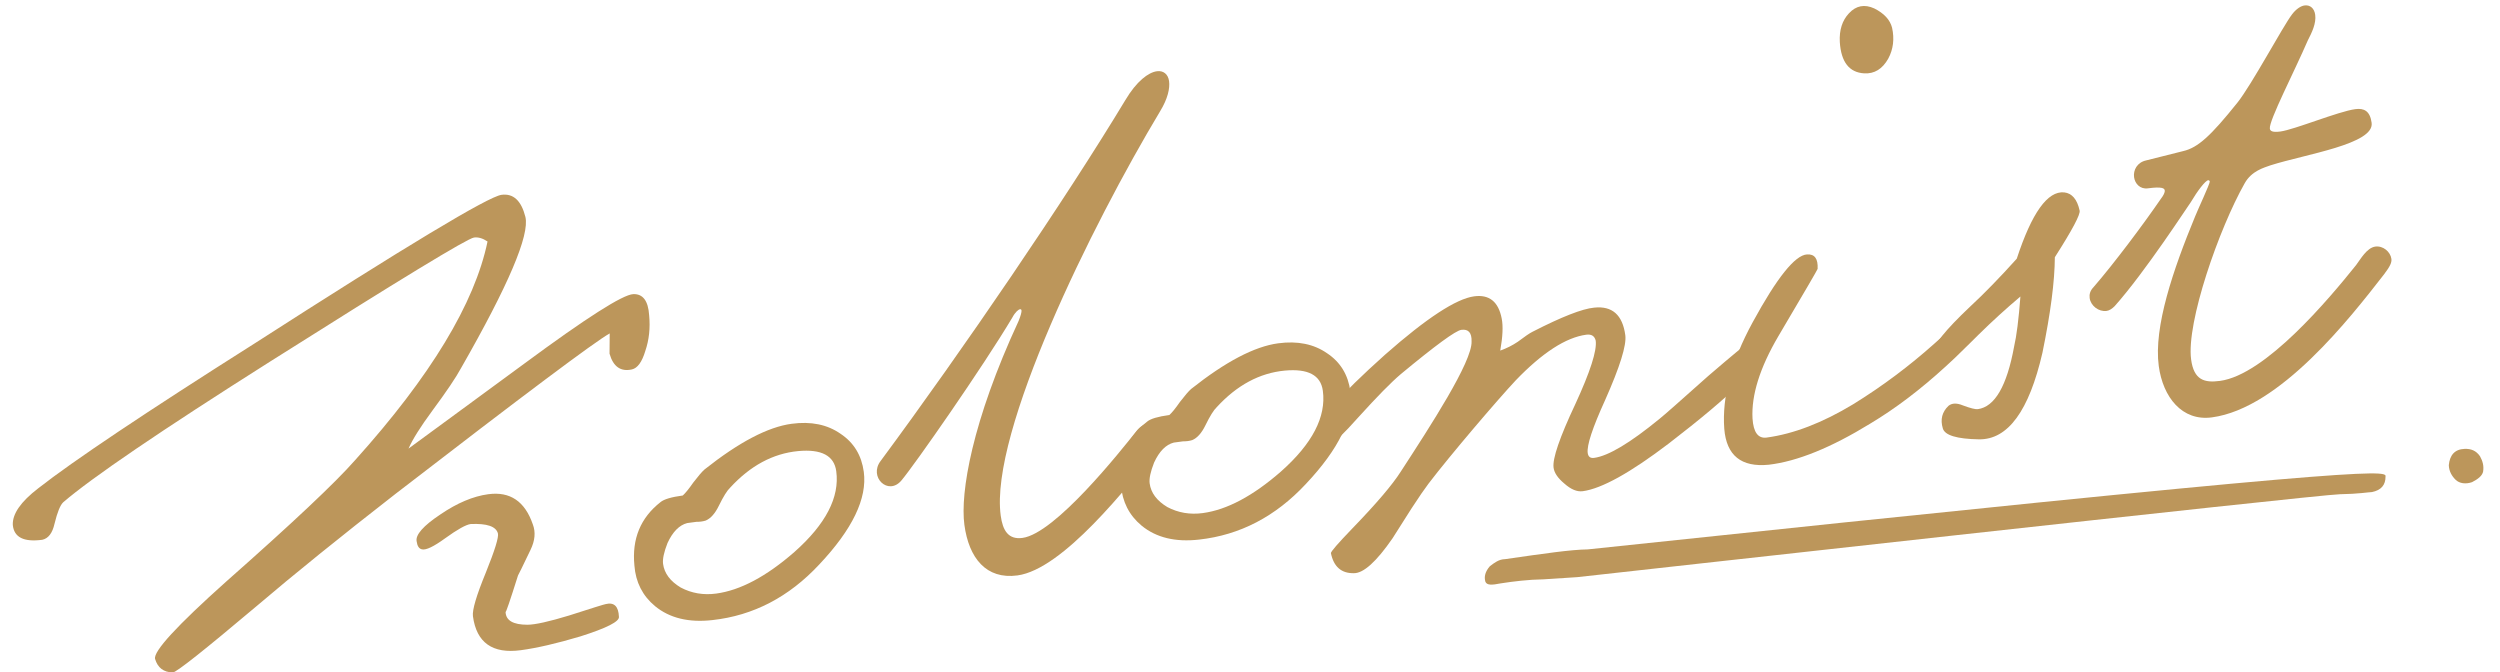<svg width="145" height="39" viewBox="0 0 145 39" fill="none" xmlns="http://www.w3.org/2000/svg">
<path d="M35.898 35.773C35.935 36.047 35.19 36.427 33.663 36.911C32.294 37.319 31.142 37.586 30.21 37.711C28.564 37.933 27.637 37.276 27.43 35.739C27.383 35.383 27.632 34.539 28.179 33.208C28.703 31.909 28.936 31.151 28.879 30.936C28.769 30.532 28.242 30.351 27.298 30.394C27.024 30.431 26.53 30.707 25.817 31.222C25.156 31.702 24.709 31.916 24.479 31.863C24.307 31.83 24.203 31.677 24.166 31.402C24.087 31.022 24.547 30.499 25.547 29.834C26.519 29.172 27.444 28.782 28.322 28.664C29.584 28.495 30.445 29.077 30.903 30.412C31.076 30.863 31.031 31.358 30.768 31.896C30.31 32.852 30.069 33.345 30.045 33.376C29.575 34.864 29.335 35.567 29.323 35.484C29.335 35.986 29.76 36.236 30.598 36.235C31.044 36.231 31.844 36.053 32.998 35.702C34.336 35.271 35.047 35.05 35.129 35.038C35.615 34.917 35.872 35.162 35.898 35.773ZM37.65 18.276C37.722 19.02 37.648 19.715 37.427 20.359C37.234 20.999 36.975 21.355 36.649 21.427C35.998 21.57 35.566 21.265 35.353 20.512L35.363 19.338C34.505 19.816 30.369 22.914 22.955 28.632C19.744 31.131 17.049 33.31 14.868 35.167C11.833 37.726 10.218 39.005 10.022 39.003C9.489 38.991 9.147 38.73 8.995 38.22C8.881 37.788 10.257 36.29 13.124 33.726C16.969 30.332 19.46 27.985 20.598 26.687C24.972 21.825 27.531 17.598 28.277 14.007C28.001 13.82 27.739 13.744 27.492 13.777C27.108 13.829 23.158 16.232 15.642 20.986C9.31 24.994 5.318 27.71 3.666 29.133C3.493 29.296 3.325 29.71 3.163 30.374C3.041 30.921 2.803 31.232 2.45 31.308C1.381 31.451 0.811 31.165 0.743 30.448C0.713 29.81 1.204 29.101 2.216 28.323C4.238 26.738 8.414 23.941 14.746 19.933C23.538 14.281 28.318 11.404 29.086 11.3C29.772 11.208 30.234 11.634 30.473 12.58C30.727 13.635 29.486 16.553 26.749 21.335C26.459 21.876 25.9 22.706 25.073 23.823C24.388 24.753 23.928 25.485 23.693 26.019L30.404 21.094C34.011 18.43 36.121 17.085 36.732 17.059C37.288 17.04 37.594 17.445 37.65 18.276Z" fill="#BC965B"/>
<path d="M50.1 27.368C50.306 28.904 49.444 30.696 47.513 32.744C45.756 34.628 43.694 35.702 41.327 35.964C39.952 36.121 38.84 35.852 37.992 35.156C37.269 34.555 36.87 33.771 36.796 32.803C36.644 31.259 37.149 30.032 38.311 29.122C38.513 28.955 38.942 28.828 39.601 28.739C39.75 28.607 39.954 28.356 40.212 27.986C40.496 27.613 40.714 27.36 40.864 27.228C42.858 25.647 44.54 24.764 45.912 24.58C47.037 24.428 47.985 24.622 48.755 25.161C49.522 25.672 49.971 26.408 50.1 27.368ZM48.503 27.332C48.381 26.426 47.644 26.037 46.293 26.163C44.831 26.303 43.516 27.011 42.347 28.286C42.173 28.449 41.955 28.799 41.692 29.337C41.473 29.786 41.218 30.071 40.928 30.194C40.767 30.244 40.588 30.268 40.393 30.266L39.858 30.338C39.399 30.456 39.018 30.842 38.715 31.497C38.507 32.028 38.422 32.431 38.458 32.705C38.532 33.254 38.873 33.711 39.481 34.076C40.112 34.41 40.798 34.527 41.539 34.427C42.938 34.239 44.45 33.435 46.075 32.016C47.896 30.402 48.706 28.84 48.503 27.332Z" fill="#BC965B"/>
<path d="M67.1 4.132C67.471 4.082 67.751 4.296 67.806 4.708C67.862 5.119 67.733 5.723 67.287 6.453C63.316 13.063 57.393 25.088 58.041 29.903C58.157 30.767 58.481 31.31 59.304 31.199C61.197 30.944 64.959 26.207 65.926 24.987C66.751 23.954 68.017 24.957 67.228 25.943C65.401 28.242 61.645 33.021 59.011 33.375C57.2 33.619 56.194 32.372 55.934 30.438C55.685 28.586 56.382 24.428 59.078 18.619C59.204 18.308 59.259 18.092 59.248 18.009C59.236 17.927 59.195 17.933 59.154 17.938C59.072 17.949 58.883 18.1 58.716 18.416C57.007 21.285 53.038 26.973 52.279 27.871C51.52 28.769 50.366 27.667 51.078 26.734C55.864 20.266 61.778 11.594 65.272 5.803C65.921 4.71 66.606 4.199 67.1 4.132Z" fill="#BC965B"/>
<path d="M78.322 22.7C78.528 24.236 77.666 26.028 75.735 28.076C73.978 29.96 71.915 31.034 69.549 31.296C68.173 31.453 67.062 31.184 66.214 30.488C65.491 29.887 65.092 29.103 65.017 28.135C64.866 26.592 65.371 25.364 66.533 24.454C66.734 24.287 67.164 24.16 67.822 24.071C67.972 23.939 68.176 23.688 68.433 23.318C68.718 22.945 68.936 22.692 69.085 22.56C71.079 20.979 72.762 20.096 74.134 19.912C75.259 19.761 76.206 19.954 76.977 20.493C77.744 21.004 78.192 21.74 78.322 22.7ZM76.725 22.664C76.603 21.758 75.866 21.369 74.514 21.495C73.053 21.635 71.738 22.343 70.569 23.618C70.395 23.781 70.177 24.131 69.914 24.669C69.695 25.118 69.44 25.404 69.149 25.526C68.989 25.576 68.81 25.6 68.614 25.598L68.079 25.67C67.621 25.788 67.24 26.174 66.937 26.83C66.729 27.36 66.643 27.763 66.68 28.037C66.754 28.586 67.095 29.043 67.703 29.408C68.334 29.742 69.02 29.859 69.761 29.759C71.16 29.571 72.672 28.767 74.296 27.348C76.118 25.734 76.928 24.172 76.725 22.664Z" fill="#BC965B"/>
<path d="M102.188 20.388C102.284 21.102 100.484 22.88 96.789 25.723C94.559 27.42 92.896 28.342 91.799 28.49C91.469 28.534 91.114 28.386 90.733 28.047C90.356 27.734 90.147 27.427 90.107 27.125C90.037 26.604 90.458 25.374 91.37 23.436C92.235 21.56 92.628 20.334 92.551 19.758C92.487 19.487 92.303 19.372 92.002 19.413C90.822 19.572 89.46 20.453 87.916 22.057C86.866 23.176 84.11 26.404 82.852 28.054C82.638 28.334 82.311 28.811 81.871 29.484L80.765 31.225C79.83 32.58 79.082 33.253 78.523 33.245C77.798 33.258 77.355 32.871 77.193 32.083C77.182 32.001 77.593 31.526 78.426 30.66C79.824 29.215 80.765 28.111 81.248 27.348C82.961 24.715 85.396 20.972 85.351 19.805C85.367 19.3 85.169 19.075 84.757 19.131C84.428 19.175 83.259 20.031 81.248 21.698C80.697 22.163 79.874 23 78.779 24.209C77.93 25.161 77.423 25.648 77.258 25.67C76.867 25.667 76.614 25.45 76.5 25.018C76.344 24.48 77.624 22.995 80.342 20.563C82.739 18.453 84.459 17.327 85.501 17.187C86.379 17.069 86.912 17.5 87.1 18.48C87.186 18.916 87.158 19.534 87.014 20.335C87.387 20.201 87.727 20.03 88.034 19.821C88.44 19.515 88.722 19.323 88.879 19.246C90.577 18.375 91.771 17.908 92.461 17.843C93.507 17.73 94.109 18.263 94.268 19.443C94.346 20.019 93.956 21.273 93.098 23.203C92.365 24.811 92.028 25.833 92.087 26.272C92.116 26.492 92.241 26.587 92.46 26.557C93.283 26.447 94.55 25.689 96.26 24.286C96.513 24.085 97.449 23.261 99.07 21.813C100.497 20.588 101.264 19.954 101.37 19.912C101.856 19.791 102.129 19.949 102.188 20.388Z" fill="#BC965B"/>
<path d="M109.74 1.608C109.884 2.259 109.81 2.856 109.52 3.397C109.182 4.001 108.718 4.287 108.127 4.255C107.255 4.205 106.782 3.598 106.709 2.435C106.672 1.742 106.849 1.187 107.24 0.771C107.654 0.325 108.144 0.231 108.71 0.49C109.279 0.776 109.623 1.149 109.74 1.608ZM114.969 18.669C115.071 19.018 114.364 19.881 112.845 21.259C111.378 22.601 109.92 23.705 108.473 24.57C106.202 25.965 104.242 26.759 102.593 26.954C100.994 27.113 100.133 26.419 100.008 24.871C99.871 23.018 100.418 20.962 101.65 18.701C103.061 16.109 104.113 14.795 104.806 14.757C105.249 14.726 105.454 15.005 105.422 15.596C105.425 15.623 104.665 16.927 103.141 19.506C102.073 21.326 101.574 22.915 101.646 24.274C101.698 25.077 101.971 25.445 102.465 25.379C104.028 25.168 105.701 24.524 107.483 23.447C109.16 22.411 110.733 21.236 112.204 19.921C113.474 18.772 114.123 18.196 114.15 18.192C114.551 18.055 114.823 18.213 114.969 18.669Z" fill="#BC965B"/>
<path d="M120.618 12.211C120.675 12.426 120.196 13.329 119.181 14.918C119.174 16.315 118.933 18.163 118.461 20.461C117.685 23.834 116.458 25.507 114.779 25.482C113.491 25.459 112.792 25.246 112.682 24.842C112.529 24.332 112.639 23.898 113.009 23.541C113.211 23.374 113.489 23.365 113.844 23.512C114.285 23.677 114.574 23.749 114.711 23.731C115.699 23.598 116.401 22.386 116.819 20.096C116.961 19.49 117.083 18.524 117.184 17.198C116.356 17.895 115.547 18.633 114.758 19.409C113.775 20.407 113.105 20.93 112.749 20.978C112.337 21.034 112.119 20.868 112.095 20.48C112.118 20.03 112.836 19.137 114.248 17.802C115.093 17.018 116.001 16.086 116.972 15.005C117.844 12.347 118.76 11.064 119.723 11.158C120.176 11.209 120.475 11.559 120.618 12.211Z" fill="#BC965B"/>
<path d="M124.483 9.302L126.631 8.762C127.484 8.563 128.23 7.877 129.772 5.951C130.597 4.919 132.404 1.533 132.938 0.833C133.187 0.506 133.459 0.344 133.664 0.316C133.994 0.272 134.233 0.491 134.282 0.861C134.349 1.355 134.086 1.893 133.853 2.344C133.087 4.123 131.59 7.006 131.651 7.458C131.667 7.582 131.766 7.694 132.26 7.628C133.083 7.517 135.623 6.463 136.61 6.33C137.104 6.264 137.461 6.425 137.555 7.125C137.721 8.359 133.735 8.937 131.686 9.59C131.327 9.722 130.597 9.904 130.192 10.629C128.703 13.259 126.797 18.711 127.085 20.851C127.245 22.044 127.854 22.214 128.76 22.092C131.393 21.738 135.076 17.346 136.654 15.374C136.903 15.047 137.273 14.369 137.767 14.302C138.219 14.241 138.645 14.603 138.701 15.015C138.728 15.22 138.632 15.443 138.276 15.91C136.312 18.436 132.241 23.677 128.29 24.208C126.562 24.441 125.452 23.04 125.208 21.229C124.904 18.966 126.047 15.628 127.311 12.567C127.466 12.169 128.184 10.648 128.167 10.524C128.161 10.483 128.115 10.448 128.074 10.453C127.909 10.475 127.446 11.082 127.071 11.719C126.928 11.906 124.431 15.762 122.647 17.761C122.499 17.907 122.345 18.011 122.181 18.034C121.728 18.094 121.261 17.738 121.2 17.286C121.172 17.08 121.227 16.863 121.411 16.671C122.608 15.295 124.348 12.966 125.328 11.535C125.471 11.348 125.572 11.167 125.555 11.043C125.539 10.92 125.399 10.813 124.576 10.924C124.123 10.985 123.826 10.648 123.776 10.277C123.721 9.866 123.954 9.416 124.483 9.302Z" fill="#BC965B"/>
<path d="M142.949 26.035C143.314 26.023 143.609 26.128 143.84 26.463C143.995 26.743 144.078 27.026 144.017 27.372C143.951 27.602 143.738 27.781 143.379 27.965C143.018 28.091 142.651 28.047 142.425 27.826C142.198 27.605 142.043 27.324 142.031 26.981C142.085 26.408 142.365 26.055 142.949 26.035Z" fill="#BC965B"/>
<path d="M92.088 31.865C91.109 31.879 89.601 32.099 87.293 32.431C86.938 32.436 86.674 32.64 86.41 32.843C86.147 33.147 86.062 33.448 86.155 33.747C86.247 33.946 86.514 33.942 87.046 33.835C87.756 33.725 88.643 33.613 89.532 33.601L91.487 33.474C92.553 33.359 134.463 28.683 135.708 28.666C136.775 28.651 137.396 28.543 137.573 28.54C138.106 28.433 138.368 28.129 138.361 27.629C138.445 27.228 136.576 27.154 92.088 31.865Z" fill="#BC965B"/>
</svg>
